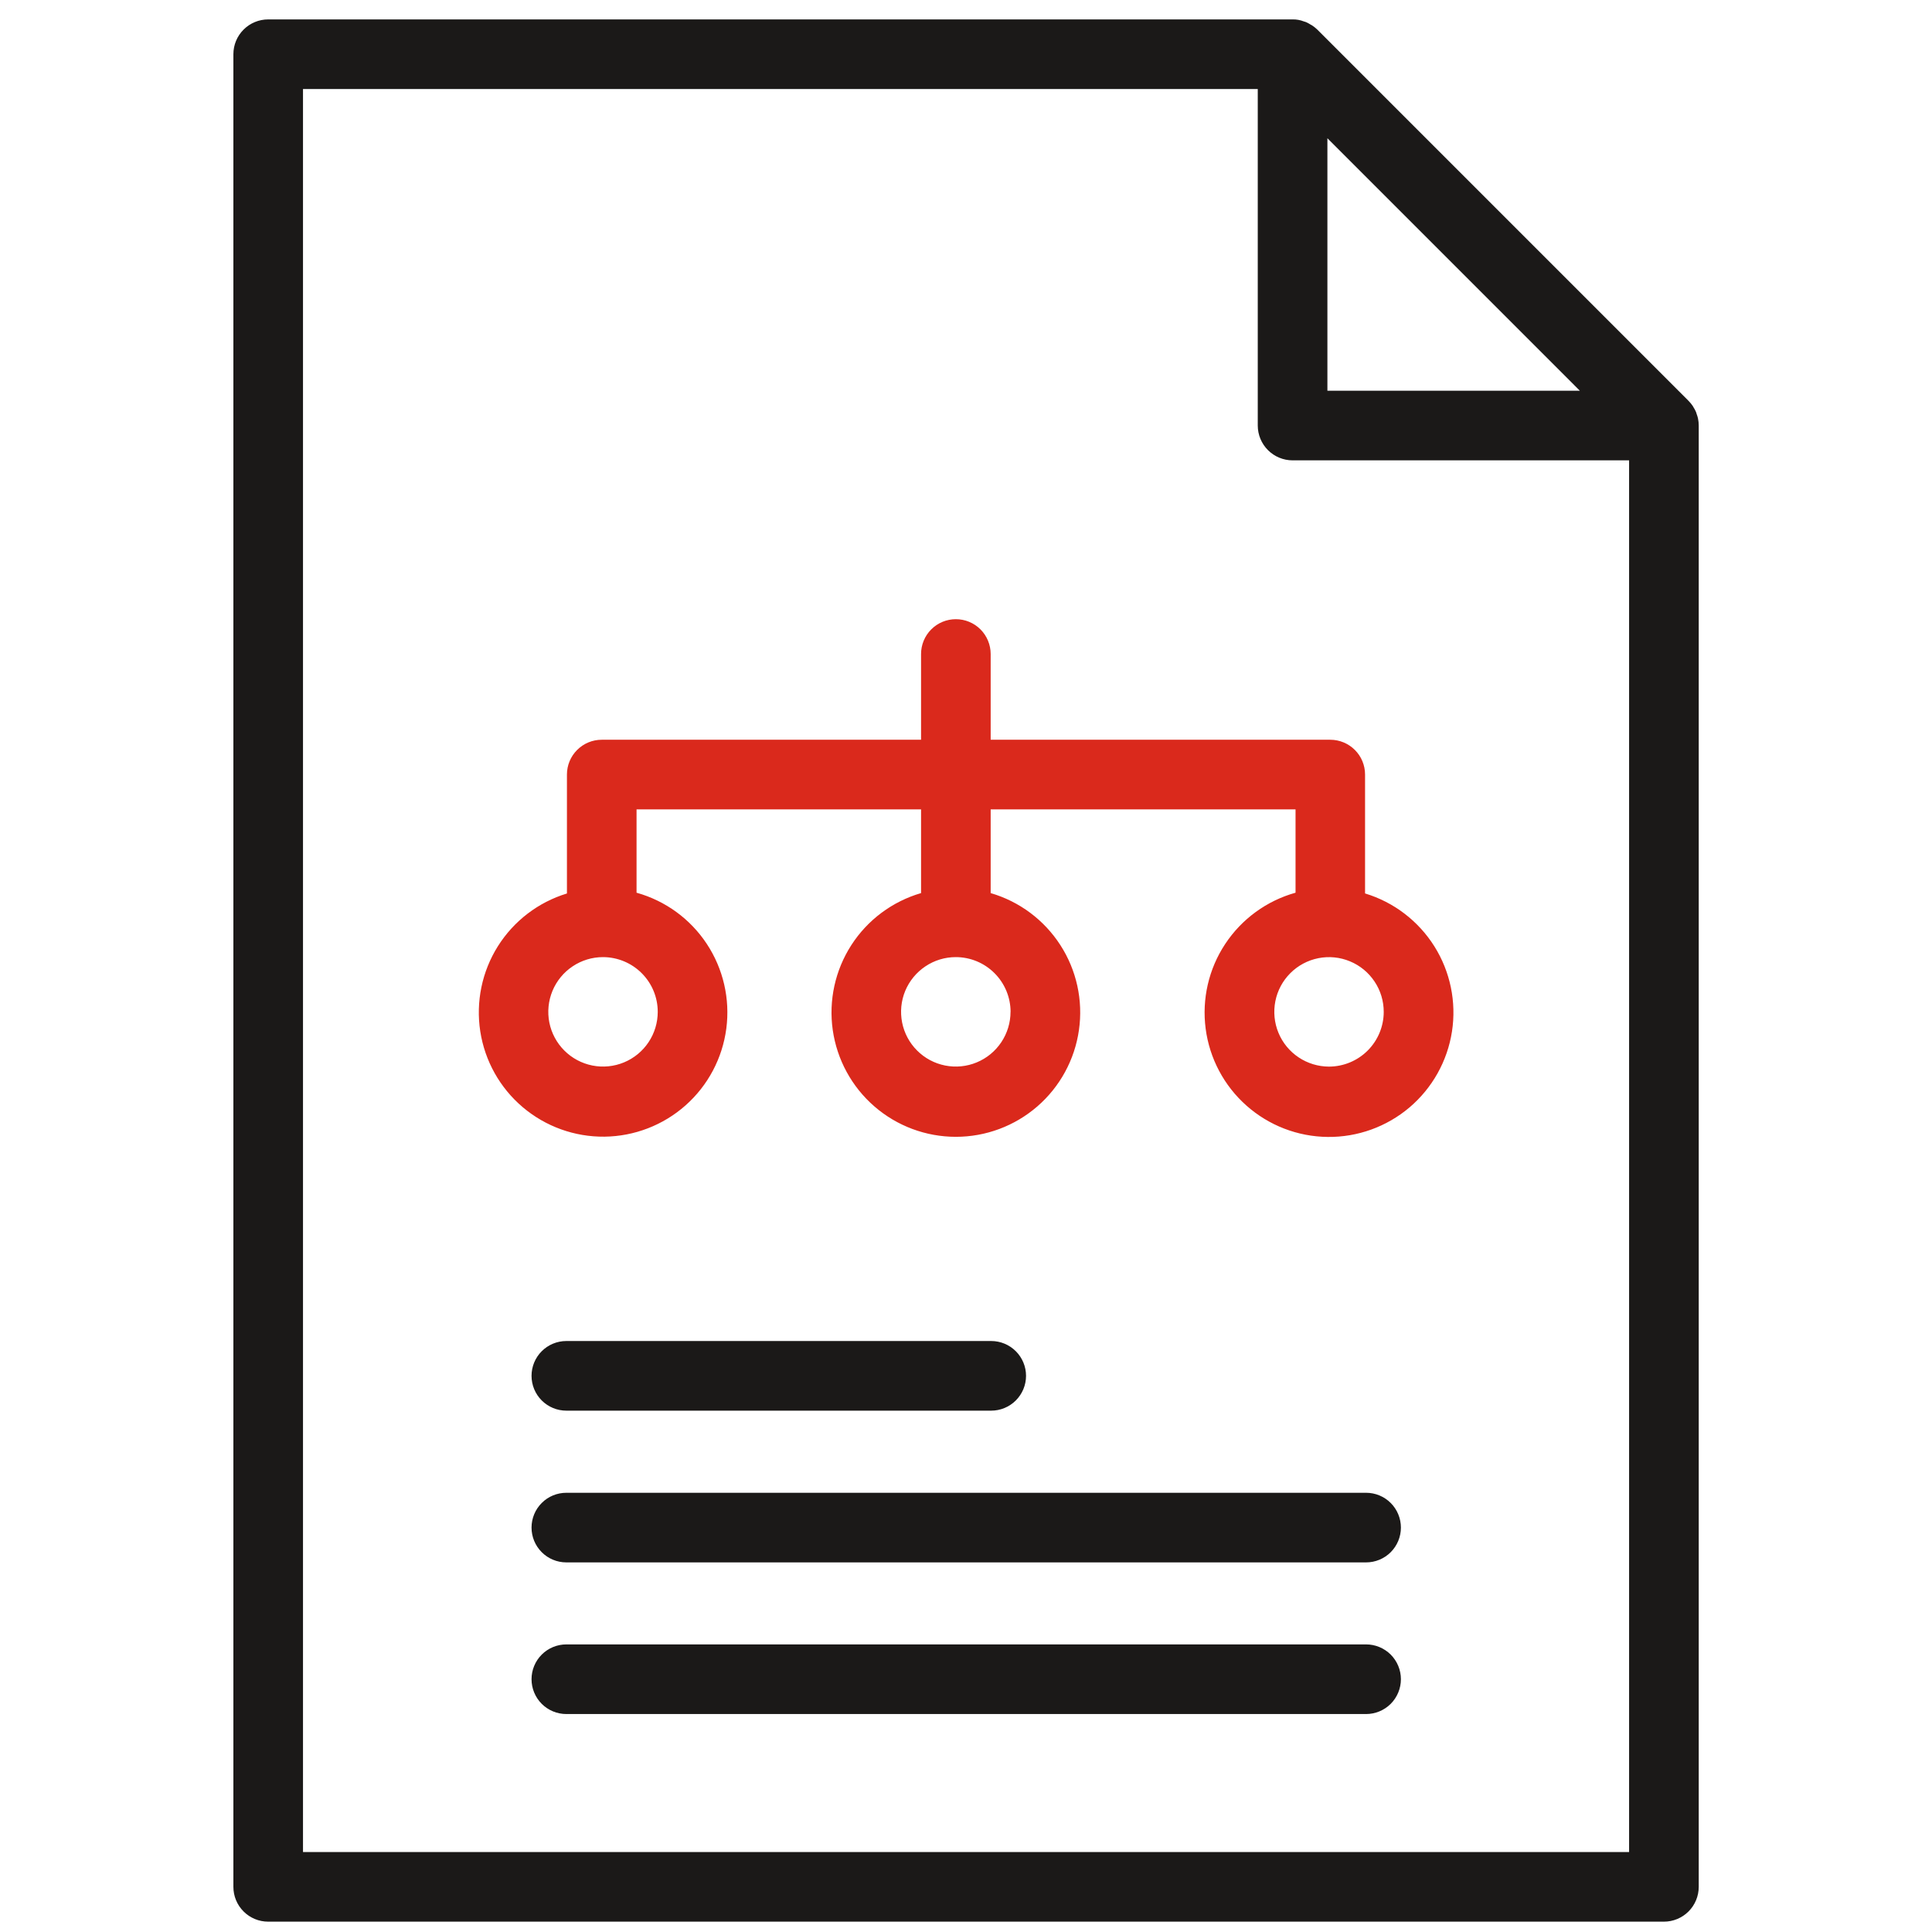 <svg width="65" height="65" viewBox="0 0 65 65" fill="none" xmlns="http://www.w3.org/2000/svg">
<g clip-path="url(#clip0_10452_6217)">
<path d="M45.961 50.223H19.054C18.743 50.223 18.445 50.346 18.226 50.566C18.006 50.785 17.883 51.083 17.883 51.394C17.883 51.705 18.006 52.002 18.226 52.222C18.445 52.442 18.743 52.565 19.054 52.565H45.961C46.271 52.565 46.569 52.442 46.789 52.222C47.008 52.002 47.132 51.705 47.132 51.394C47.132 51.083 47.008 50.785 46.789 50.566C46.569 50.346 46.271 50.223 45.961 50.223Z" fill="#1B1918"/>
<path d="M19.054 47.46H33.348C33.659 47.46 33.957 47.336 34.176 47.117C34.396 46.897 34.52 46.599 34.52 46.288C34.52 45.978 34.396 45.68 34.176 45.46C33.957 45.241 33.659 45.117 33.348 45.117H19.054C18.743 45.117 18.445 45.241 18.226 45.46C18.006 45.68 17.883 45.978 17.883 46.288C17.883 46.599 18.006 46.897 18.226 47.117C18.445 47.336 18.743 47.46 19.054 47.46Z" fill="#1B1918"/>
<path d="M45.961 55.324H19.054C18.743 55.324 18.445 55.448 18.226 55.667C18.006 55.887 17.883 56.185 17.883 56.495C17.883 56.806 18.006 57.104 18.226 57.324C18.445 57.543 18.743 57.667 19.054 57.667H45.961C46.271 57.667 46.569 57.543 46.789 57.324C47.008 57.104 47.132 56.806 47.132 56.495C47.132 56.185 47.008 55.887 46.789 55.667C46.569 55.448 46.271 55.324 45.961 55.324Z" fill="#1B1918"/>
<path d="M9.023 64.652H55.981C56.291 64.652 56.589 64.529 56.809 64.309C57.028 64.09 57.152 63.792 57.152 63.481V14.317C57.152 14.238 57.144 14.16 57.128 14.082C57.117 14.031 57.102 13.981 57.083 13.932C57.075 13.909 57.071 13.886 57.062 13.864C57.037 13.807 57.008 13.753 56.975 13.701C56.968 13.689 56.962 13.675 56.954 13.663C56.911 13.599 56.862 13.539 56.807 13.484L44.315 0.991C44.26 0.939 44.2 0.891 44.136 0.85C44.124 0.842 44.11 0.837 44.098 0.83C44.046 0.796 43.992 0.767 43.935 0.742C43.913 0.733 43.89 0.729 43.867 0.721C43.745 0.673 43.615 0.65 43.485 0.653H9.023C8.712 0.653 8.414 0.776 8.195 0.996C7.975 1.215 7.852 1.513 7.852 1.824V63.481C7.852 63.792 7.975 64.09 8.195 64.309C8.414 64.529 8.712 64.652 9.023 64.652ZM44.659 4.651L53.153 13.146H44.659V4.651ZM10.194 2.995H42.316V14.317C42.316 14.627 42.44 14.925 42.66 15.145C42.879 15.364 43.177 15.488 43.488 15.488H54.809V62.31H10.194V2.995Z" fill="#1B1918"/>
<path d="M45.926 30.06V26.059C45.926 25.748 45.803 25.45 45.583 25.231C45.363 25.011 45.065 24.888 44.755 24.888H33.33V22.003C33.33 21.693 33.206 21.395 32.987 21.175C32.767 20.955 32.469 20.832 32.159 20.832C31.848 20.832 31.55 20.955 31.331 21.175C31.111 21.395 30.988 21.693 30.988 22.003V24.888H20.245C19.934 24.888 19.637 25.011 19.417 25.231C19.197 25.45 19.074 25.748 19.074 26.059V30.06C18.111 30.353 17.286 30.984 16.75 31.836C16.215 32.688 16.005 33.705 16.158 34.699C16.312 35.694 16.819 36.6 17.587 37.25C18.355 37.901 19.332 38.253 20.338 38.242C21.344 38.23 22.313 37.856 23.066 37.188C23.819 36.52 24.305 35.603 24.436 34.605C24.567 33.608 24.334 32.596 23.779 31.756C23.225 30.916 22.386 30.305 21.416 30.034V27.23H30.988V30.047C30.021 30.329 29.188 30.95 28.642 31.797C28.097 32.643 27.875 33.658 28.017 34.655C28.16 35.652 28.657 36.564 29.418 37.224C30.178 37.884 31.152 38.247 32.159 38.247C33.166 38.247 34.139 37.884 34.9 37.224C35.661 36.564 36.158 35.652 36.3 34.655C36.443 33.658 36.221 32.643 35.675 31.797C35.129 30.95 34.297 30.329 33.33 30.047V27.23H43.587V30.034C42.617 30.305 41.777 30.917 41.221 31.758C40.665 32.598 40.432 33.611 40.563 34.61C40.694 35.609 41.181 36.528 41.935 37.196C42.688 37.865 43.658 38.24 44.666 38.251C45.673 38.263 46.651 37.91 47.42 37.259C48.188 36.607 48.696 35.7 48.85 34.704C49.004 33.708 48.793 32.69 48.257 31.837C47.72 30.984 46.894 30.353 45.93 30.06H45.926ZM22.129 34.042C22.129 34.407 22.021 34.763 21.819 35.065C21.617 35.368 21.329 35.604 20.993 35.743C20.656 35.883 20.286 35.919 19.929 35.848C19.572 35.777 19.244 35.602 18.986 35.344C18.729 35.087 18.553 34.759 18.482 34.402C18.411 34.045 18.448 33.674 18.587 33.338C18.726 33.002 18.962 32.714 19.265 32.512C19.568 32.309 19.924 32.201 20.288 32.201C20.776 32.202 21.244 32.396 21.59 32.742C21.935 33.087 22.129 33.554 22.129 34.042ZM33.998 34.042C33.998 34.407 33.889 34.763 33.687 35.065C33.485 35.368 33.197 35.604 32.861 35.743C32.525 35.883 32.154 35.919 31.797 35.848C31.44 35.777 31.112 35.602 30.855 35.344C30.597 35.087 30.422 34.759 30.351 34.402C30.28 34.045 30.316 33.674 30.455 33.338C30.595 33.002 30.831 32.714 31.134 32.512C31.436 32.309 31.792 32.201 32.156 32.201C32.645 32.201 33.114 32.395 33.459 32.741C33.805 33.086 33.999 33.555 34 34.043L33.998 34.042ZM44.712 35.885C44.348 35.884 43.992 35.776 43.689 35.573C43.387 35.371 43.151 35.083 43.012 34.747C42.873 34.41 42.837 34.04 42.908 33.683C42.979 33.326 43.154 32.998 43.412 32.741C43.669 32.483 43.998 32.308 44.355 32.237C44.712 32.166 45.082 32.203 45.418 32.343C45.755 32.482 46.042 32.718 46.244 33.021C46.447 33.323 46.554 33.679 46.554 34.043C46.554 34.532 46.359 35 46.014 35.345C45.669 35.69 45.2 35.884 44.712 35.885Z" fill="#DA291C"/>
</g>
<defs>
<clipPath id="clip0_10452_6217">
<rect width="64" height="64" fill="white" transform="translate(0.5 0.652)"/>
</clipPath>
</defs>
</svg>

